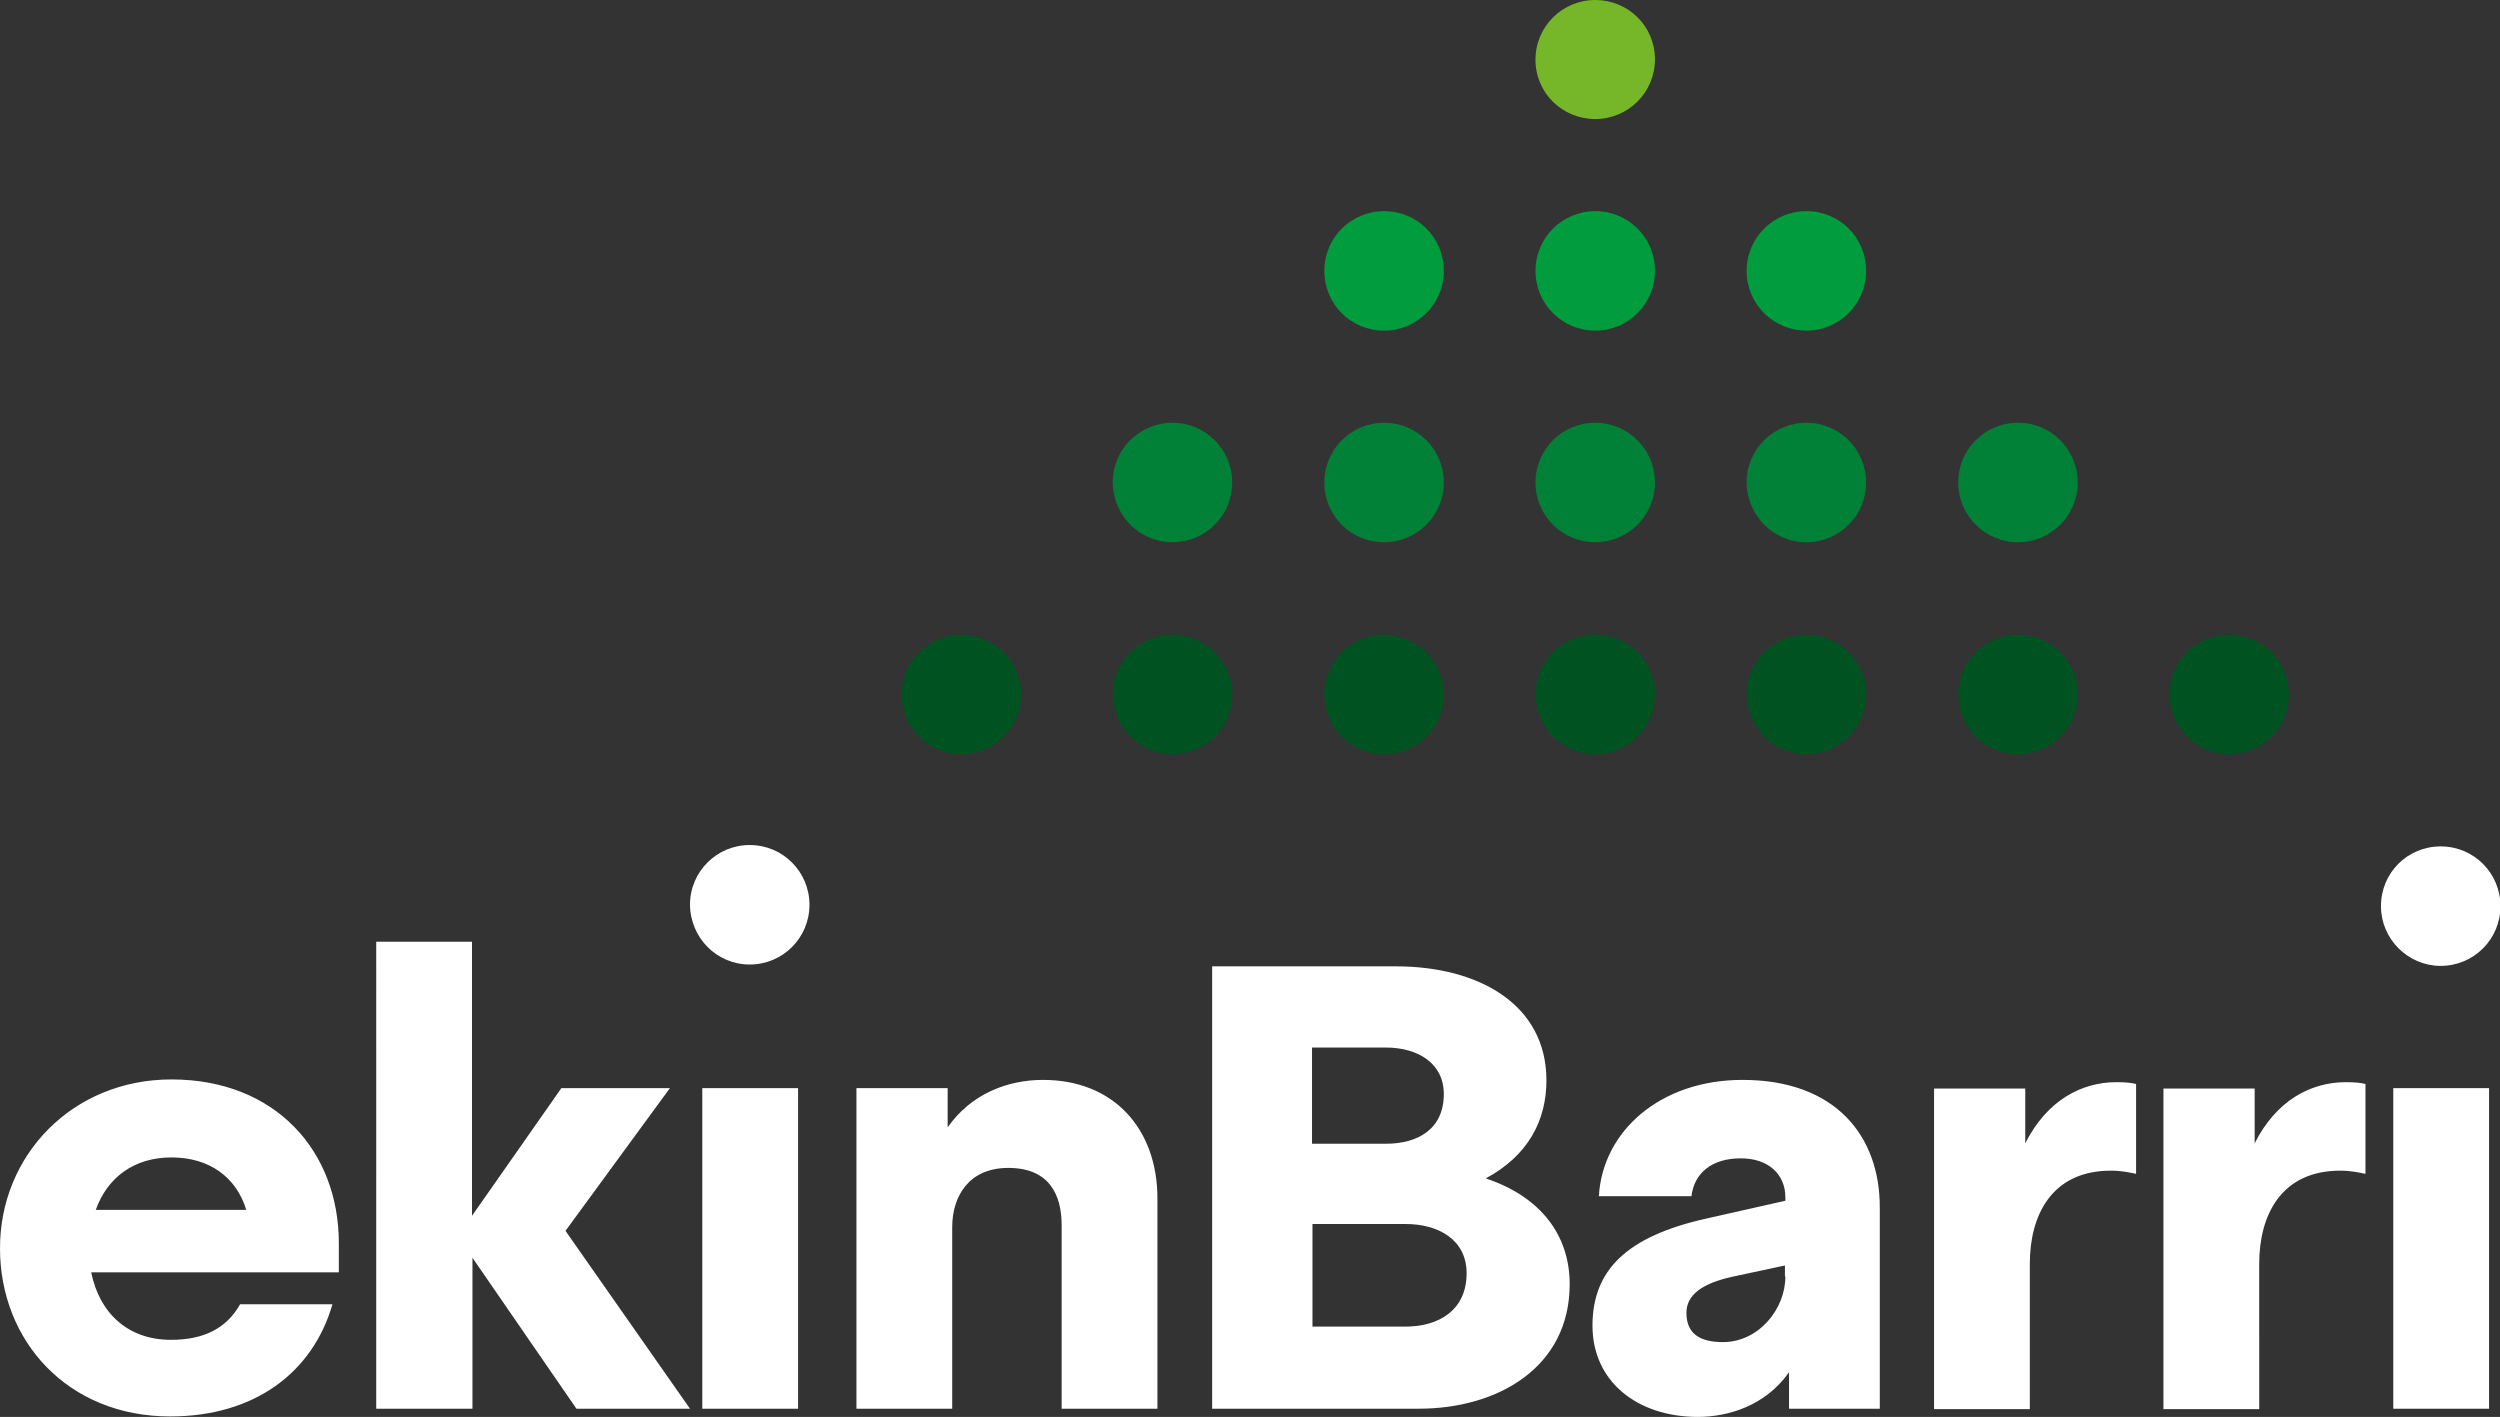 <?xml version="1.0" encoding="utf-8"?>
<!-- Generator: Adobe Illustrator 19.2.1, SVG Export Plug-In . SVG Version: 6.00 Build 0)  -->
<svg version="1.1" id="Layer_1" xmlns="http://www.w3.org/2000/svg" xmlns:xlink="http://www.w3.org/1999/xlink" x="0px" y="0px"
	 viewBox="0 0 548.2 310.7" style="enable-background:new 0 0 548.2 310.7;" xml:space="preserve">
<rect x="0" y="0" width="548.2" height="310.7" fill="#333333" stroke="none"/>
<style type="text/css">
	.st0{fill:#FFFFFF;}
	.st1{fill:#005321;}
	.st2{fill:#008137;}
	.st3{fill:#009C3D;}
	.st4{fill:#76B72A;}
</style>
<path class="st0" d="M524.8,308.9h21v-70.3h-21V308.9z M495.4,277.1c0-10.5,4.7-20.4,17.8-20.4c2.2,0,4.1,0.4,5.5,0.7v-19.7
	c-1.1-0.3-2.6-0.4-4.3-0.4c-7.6,0-15.2,3.9-20,13.4v-12h-20v70.3h21V277.1z M445.1,277.1c0-10.5,4.7-20.4,17.8-20.4
	c2.2,0,4.1,0.4,5.5,0.7v-19.7c-1.1-0.3-2.6-0.4-4.3-0.4c-7.6,0-15.2,3.9-20,13.4v-12h-20v70.3h21V277.1z M391.5,279.9
	c0,7.2-5.9,14.4-13.7,14.4c-5.1,0-8-1.9-8-6.4c0-4.1,3.7-6.5,9.9-7.9l11.7-2.5V279.9z M392.3,300.9v8h19.9v-44.2
	c0-15.6-9.7-27.9-30.1-27.9c-18.1,0-30.7,11.3-31.5,25.5h20.3c0.6-5,4.4-8.3,10.8-8.3c6.1,0,9.8,3.5,9.8,8.6v0.7l-17.3,3.9
	c-17.5,3.9-25,11.3-25,23.5c0,12.3,9.9,20,23.1,20C378.9,310.7,387.1,308.3,392.3,300.9 M308.2,268.4c7.3,0,13.4,3.5,13.4,10.8
	c0,8.1-6.1,11.7-13.4,11.7h-20.4v-22.5H308.2z M303.8,229.7c7.2,0,12.8,3.5,12.8,10.2c0,7.7-5.7,10.9-12.7,10.9h-16.2v-21.1H303.8z
	 M265.8,308.9h45.3c17.4,0,33.1-9.1,33.1-27.3c0-10.8-6.4-19.2-18.4-23.2c9.3-5,13.3-12.7,13.3-21.5c0-16.7-14.9-25-33-25h-40.3
	V308.9z M187.8,308.9h21v-39.8c0-6.6,3.5-13,12.3-13c9,0,11.7,5.9,11.7,12.6v40.2h21v-46.1c0-15.1-9.4-26-25.1-26
	c-7.7,0-15.7,3-20.9,10.4v-8.6h-20V308.9z M154,308.9h21v-70.3h-21V308.9z M82.6,308.9h21v-33.1l22.8,33.1h24.9L124,269.9l22.9-31.3
	h-23.8l-19.6,28v-60.1h-21V308.9z M37.6,253.8c8.3,0,14.2,4.3,16.4,11.5H21C23.5,258.3,29.3,253.8,37.6,253.8 M52.6,286.1
	c-3,5.2-7.9,7.7-15.1,7.7c-9.5,0-15.7-5.9-17.5-14.8h54.3v-6.4c0-20.2-13.9-35.9-36.7-35.9c-21.7,0-37.6,16.6-37.6,37
	c0,20.4,14.9,36.9,37.3,36.9c18.6,0,31.3-9.7,35.6-24.6H52.6z"/>
<path class="st1" d="M210.8,165.4c7.2,0,13.1-5.8,13.1-13.1c0-7.2-5.8-13.1-13.1-13.1c-7.2,0-13.1,5.8-13.1,13.1
	C197.7,159.5,203.5,165.4,210.8,165.4"/>
<path class="st1" d="M303.5,165.4c7.2,0,13.1-5.8,13.1-13.1c0-7.2-5.8-13.1-13.1-13.1c-7.2,0-13.1,5.8-13.1,13.1
	C290.4,159.5,296.2,165.4,303.5,165.4"/>
<path class="st2" d="M303.5,118.9c7.2,0,13.1-5.8,13.1-13.1c0-7.2-5.8-13.1-13.1-13.1c-7.2,0-13.1,5.8-13.1,13.1
	C290.4,113.1,296.2,118.9,303.5,118.9"/>
<path class="st3" d="M303.5,72.5c7.2,0,13.1-5.8,13.1-13.1s-5.8-13.1-13.1-13.1c-7.2,0-13.1,5.8-13.1,13.1S296.2,72.5,303.5,72.5"/>
<path class="st1" d="M257.1,165.4c7.2,0,13.1-5.8,13.1-13.1c0-7.2-5.8-13.1-13.1-13.1c-7.2,0-13.1,5.8-13.1,13.1
	C244.1,159.5,249.9,165.4,257.1,165.4"/>
<path class="st2" d="M257.1,118.9c7.2,0,13.1-5.8,13.1-13.1c0-7.2-5.8-13.1-13.1-13.1c-7.2,0-13.1,5.8-13.1,13.1
	C244.1,113.1,249.9,118.9,257.1,118.9"/>
<path class="st1" d="M349.8,165.4c7.2,0,13.1-5.8,13.1-13.1c0-7.2-5.8-13.1-13.1-13.1c-7.2,0-13.1,5.8-13.1,13.1
	C336.7,159.5,342.6,165.4,349.8,165.4"/>
<path class="st2" d="M349.8,118.9c7.2,0,13.1-5.8,13.1-13.1c0-7.2-5.8-13.1-13.1-13.1c-7.2,0-13.1,5.8-13.1,13.1
	C336.7,113.1,342.6,118.9,349.8,118.9"/>
<path class="st3" d="M349.8,72.5c7.2,0,13.1-5.8,13.1-13.1s-5.8-13.1-13.1-13.1c-7.2,0-13.1,5.8-13.1,13.1S342.6,72.5,349.8,72.5"/>
<path class="st0" d="M164.4,211.5c7.2,0,13.1-5.8,13.1-13.1c0-7.2-5.8-13.1-13.1-13.1c-7.2,0-13.1,5.8-13.1,13.1
	C151.4,205.7,157.2,211.5,164.4,211.5"/>
<path class="st0" d="M535.2,211.8c7.2,0,13.1-5.8,13.1-13.1c0-7.2-5.8-13.1-13.1-13.1s-13.1,5.8-13.1,13.1
	C522.1,205.9,528,211.8,535.2,211.8"/>
<path class="st1" d="M488.8,165.4c7.2,0,13.1-5.8,13.1-13.1c0-7.2-5.8-13.1-13.1-13.1c-7.2,0-13.1,5.8-13.1,13.1
	C475.8,159.5,481.6,165.4,488.8,165.4"/>
<path class="st1" d="M442.5,165.4c7.2,0,13.1-5.8,13.1-13.1c0-7.2-5.8-13.1-13.1-13.1c-7.2,0-13.1,5.8-13.1,13.1
	C429.4,159.5,435.3,165.4,442.5,165.4"/>
<path class="st2" d="M442.5,118.9c7.2,0,13.1-5.8,13.1-13.1c0-7.2-5.8-13.1-13.1-13.1c-7.2,0-13.1,5.8-13.1,13.1
	C429.4,113.1,435.3,118.9,442.5,118.9"/>
<path class="st1" d="M396.1,165.4c7.2,0,13.1-5.8,13.1-13.1c0-7.2-5.8-13.1-13.1-13.1c-7.2,0-13.1,5.8-13.1,13.1
	C383.1,159.5,388.9,165.4,396.1,165.4"/>
<path class="st2" d="M396.1,118.9c7.2,0,13.1-5.8,13.1-13.1c0-7.2-5.8-13.1-13.1-13.1c-7.2,0-13.1,5.8-13.1,13.1
	C383.1,113.1,388.9,118.9,396.1,118.9"/>
<path class="st3" d="M396.1,72.5c7.2,0,13.1-5.8,13.1-13.1s-5.8-13.1-13.1-13.1c-7.2,0-13.1,5.8-13.1,13.1S388.9,72.5,396.1,72.5"/>
<path class="st4" d="M349.8,26.1c7.2,0,13.1-5.8,13.1-13.1S357,0,349.8,0c-7.2,0-13.1,5.8-13.1,13.1S342.6,26.1,349.8,26.1"/>
</svg>
